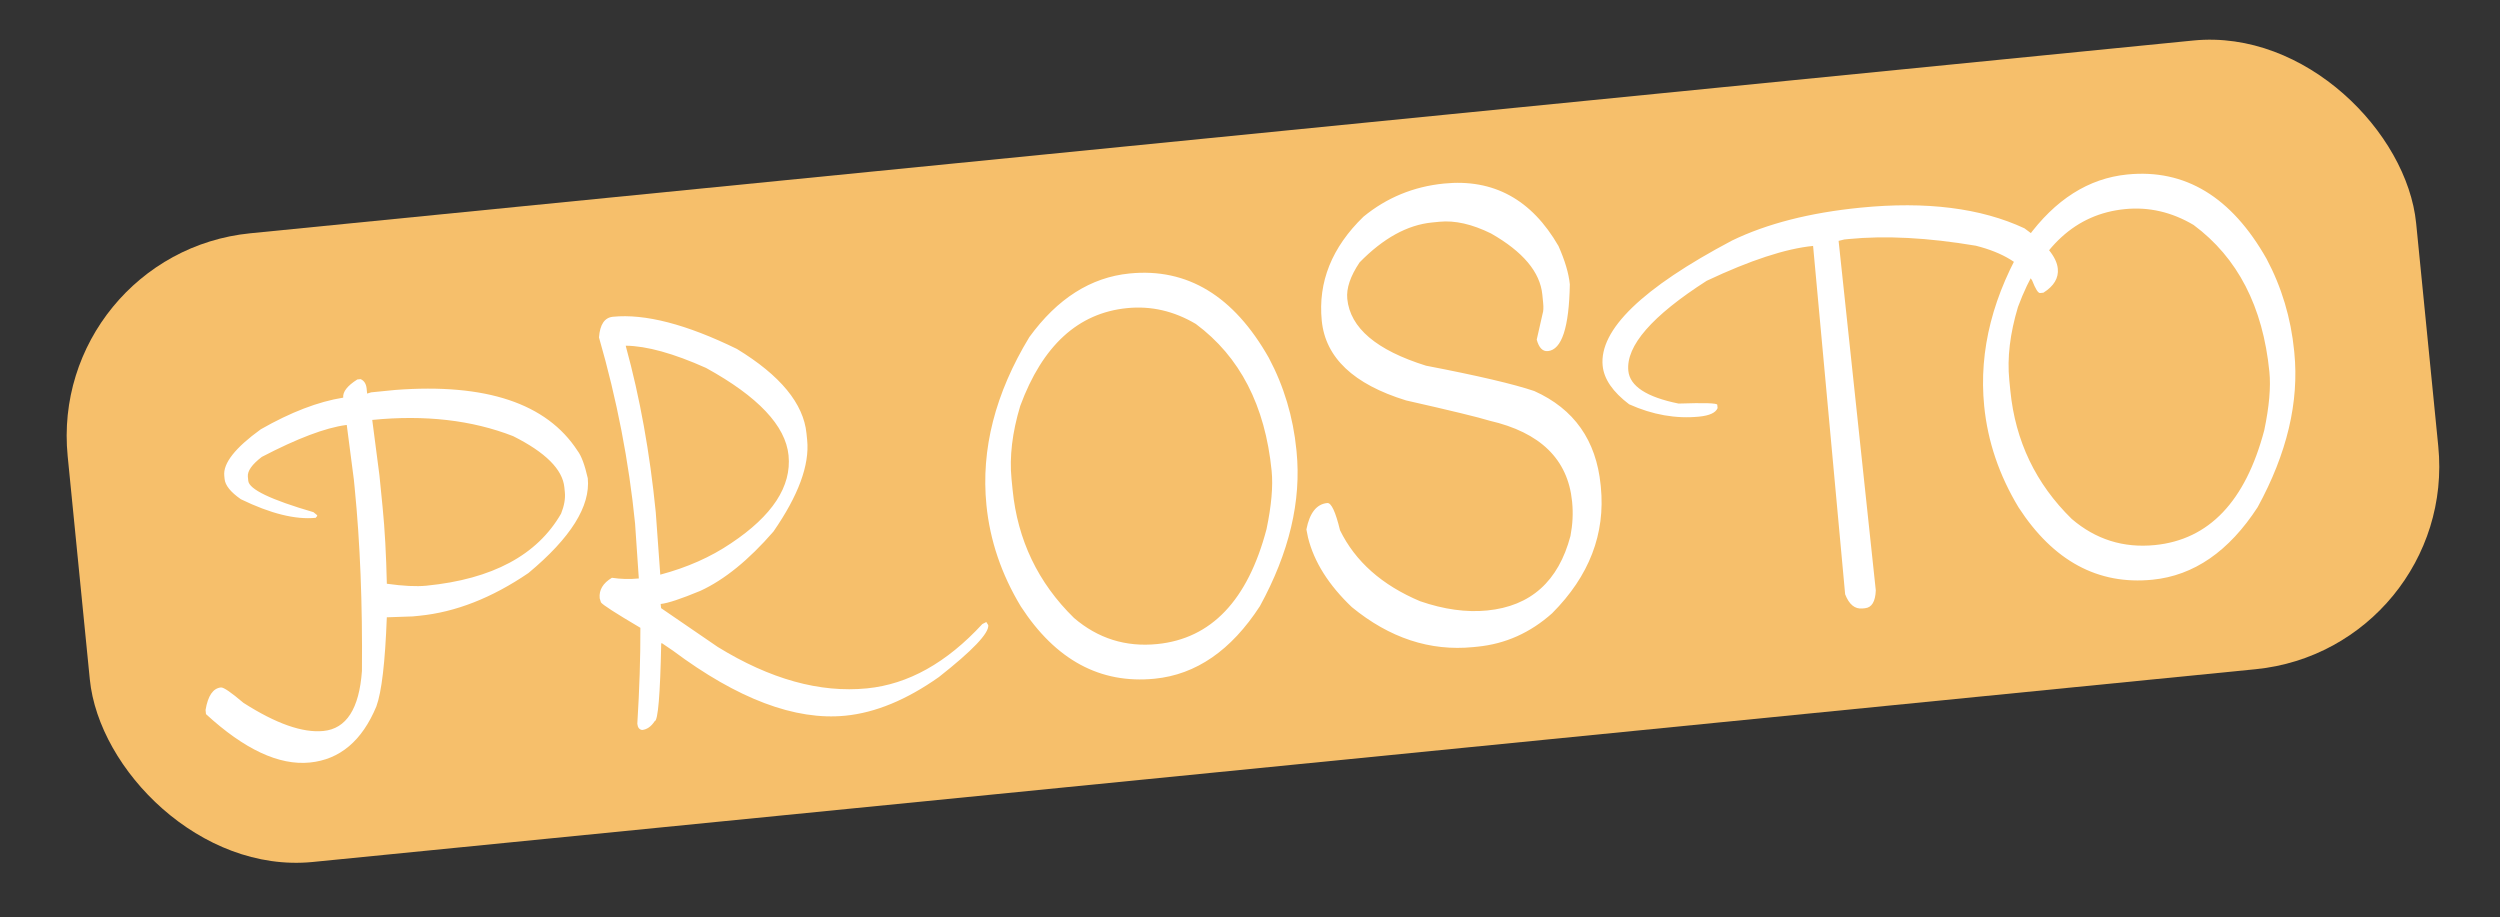 <?xml version="1.0" encoding="UTF-8"?> <svg xmlns="http://www.w3.org/2000/svg" width="368" height="135" viewBox="0 0 368 135" fill="none"><rect x="0" y="0" width="368" height="135" fill="#333333" stroke="none"/> <g clip-path="url(#clip0_27_78)"> <rect x="7" y="37.299" width="347.391" height="93" rx="30" transform="rotate(-5.666 7 37.299)" fill="#F6BF6B"></rect> <path d="M53.09 55.807C53.607 56.044 53.901 56.508 53.969 57.202L54.042 57.935L54.641 57.752L58.188 57.4C71.527 56.386 80.468 59.368 85.009 66.348C85.577 67.094 86.081 68.444 86.522 70.396C86.931 74.513 84.017 79.166 77.781 84.354C72.401 88.016 67.052 90.111 61.733 90.639L60.754 90.736L56.939 90.867C56.691 97.499 56.178 101.872 55.4 103.987C53.289 109.054 50.022 111.807 45.599 112.245C41.075 112.694 35.981 110.318 30.32 105.117L30.259 104.505C30.607 102.413 31.362 101.309 32.524 101.193C32.911 101.155 34.015 101.91 35.836 103.458C40.627 106.523 44.551 107.904 47.608 107.6C50.992 107.265 52.881 104.319 53.277 98.764C53.366 88.876 53.01 79.896 52.209 71.825L52.088 70.602L51.043 62.555L50.92 62.567C47.894 62.97 43.767 64.532 38.542 67.253C37.088 68.365 36.403 69.338 36.485 70.174L36.546 70.785C36.669 72.029 39.868 73.564 46.142 75.391L46.679 75.831L46.691 75.954L46.471 76.222C43.495 76.518 39.824 75.606 35.456 73.487C33.952 72.442 33.154 71.451 33.061 70.514L33.013 70.025C32.831 68.19 34.622 65.913 38.386 63.193C42.788 60.678 46.833 59.124 50.52 58.532C50.435 57.676 51.129 56.783 52.601 55.855L53.09 55.807ZM54.797 61.812L54.809 61.934L55.855 69.981L56.328 74.751C56.641 77.91 56.846 81.635 56.943 85.927C59.343 86.265 61.288 86.361 62.775 86.213C72.477 85.251 79.083 81.714 82.593 75.602C83.054 74.445 83.239 73.398 83.146 72.46L83.073 71.726C82.812 69.097 80.299 66.588 75.534 64.2C69.475 61.838 62.562 61.042 54.797 61.812ZM90.215 46.628C94.964 46.157 101.048 47.735 108.468 51.362C114.864 55.255 118.281 59.403 118.717 63.806L118.815 64.784C119.179 68.453 117.524 72.939 113.852 78.243C110.213 82.433 106.632 85.34 103.109 86.966C100.242 88.156 98.29 88.802 97.25 88.906L97.311 89.517L105.658 95.234C113.374 99.984 120.697 102.016 127.627 101.328C133.68 100.728 139.336 97.573 144.595 91.865L145.182 91.559L145.475 92.024C145.592 93.206 143.169 95.752 138.206 99.661C133.454 103.014 128.867 104.91 124.445 105.349C117.046 106.083 108.579 102.889 99.042 95.767L97.454 94.689L97.331 94.702C97.179 102.291 96.858 106.11 96.369 106.158C95.85 106.951 95.234 107.382 94.521 107.453C94.103 107.392 93.867 107.086 93.813 106.536C94.13 101.441 94.281 96.733 94.264 92.413C90.591 90.245 88.656 88.997 88.458 88.666L88.275 88.067C88.154 86.844 88.754 85.838 90.075 85.048C91.371 85.249 92.692 85.282 94.037 85.149L94.025 85.027L93.481 77.054C92.577 67.943 90.807 58.816 88.171 49.671C88.311 47.764 88.992 46.749 90.215 46.628ZM92.119 50.885L92.132 51.007C94.192 58.5 95.657 66.629 96.527 75.393L97.192 84.589C101.143 83.538 104.613 82 107.602 79.975C113.703 75.912 116.527 71.597 116.074 67.032C115.641 62.67 111.593 58.379 103.929 54.159C99.147 52.019 95.211 50.928 92.119 50.885ZM166.272 40.255C174.771 39.411 181.603 43.55 186.769 52.67C188.995 56.853 190.349 61.371 190.83 66.222L190.854 66.466C191.576 73.742 189.777 81.331 185.456 89.231C181.225 95.743 176.062 99.301 169.968 99.906C161.958 100.701 155.39 97.153 150.264 89.264C147.407 84.526 145.719 79.548 145.201 74.33C144.388 66.137 146.494 57.901 151.518 49.622C155.647 43.944 160.565 40.821 166.272 40.255ZM148.897 70.506L149.055 72.095C149.789 79.494 152.8 85.781 158.089 90.958C161.62 93.983 165.7 95.266 170.326 94.807C178.295 94.016 183.664 88.379 186.431 77.896C187.157 74.428 187.408 71.563 187.184 69.3C186.231 59.7 182.511 52.495 176.024 47.685C172.81 45.781 169.439 45.004 165.913 45.354C158.698 46.069 153.453 50.871 150.177 59.758C149 63.662 148.574 67.245 148.897 70.506ZM212.565 27.017C219.841 26.295 225.456 29.361 229.408 36.213C230.362 38.362 230.919 40.242 231.079 41.852C230.968 48.202 229.894 51.478 227.856 51.681C227.081 51.758 226.531 51.194 226.206 49.992L227.065 46.202C227.192 45.819 227.221 45.281 227.152 44.588L227.03 43.365C226.701 40.043 224.18 37.041 219.468 34.359C216.677 32.99 214.151 32.417 211.888 32.642L210.788 32.751C207.16 33.111 203.608 35.069 200.133 38.624C198.77 40.653 198.165 42.442 198.319 43.991C198.743 48.271 202.609 51.551 209.915 53.831C217.532 55.298 222.842 56.541 225.846 57.561C231.705 60.19 234.962 64.807 235.617 71.41L235.642 71.655C236.329 78.585 233.94 84.791 228.474 90.273C225.26 93.144 221.594 94.784 217.477 95.192L216.866 95.253C210.506 95.884 204.549 93.922 198.993 89.369C195.584 86.126 193.434 82.717 192.544 79.142L192.301 77.931C192.779 75.496 193.804 74.201 195.373 74.045C195.964 73.986 196.591 75.324 197.253 78.057C199.499 82.65 203.426 86.13 209.033 88.497C212.549 89.712 215.846 90.167 218.924 89.862C225.324 89.227 229.407 85.57 231.173 78.891C231.498 77.191 231.581 75.536 231.421 73.926L231.409 73.804C230.794 67.608 226.738 63.647 219.239 61.921C217.689 61.437 213.597 60.443 206.965 58.94C199.236 56.558 195.102 52.646 194.562 47.204C193.998 41.517 196.044 36.416 200.7 31.899C204.126 29.089 208.081 27.462 212.565 27.017ZM273.861 30.568C283.543 29.607 291.588 30.62 297.997 33.607C301.097 35.81 302.734 37.788 302.908 39.541C303.046 40.927 302.34 42.109 300.79 43.086L300.301 43.134C300.015 43.163 299.625 42.543 299.128 41.275C297.636 38.891 294.874 37.189 290.842 36.169C283.767 34.978 277.518 34.651 272.097 35.189L271.486 35.249L270.642 35.457L276.117 86.904C276.054 88.557 275.524 89.433 274.525 89.532L274.158 89.568C273.037 89.679 272.186 88.982 271.604 87.475L266.887 36.2C262.851 36.6 257.629 38.312 251.219 41.336C243.169 46.498 239.326 50.913 239.69 54.582C239.914 56.844 242.379 58.452 247.084 59.405C250.859 59.278 252.758 59.336 252.782 59.581L252.831 60.07C252.549 60.757 251.644 61.176 250.115 61.327C246.691 61.667 243.256 61.061 239.808 59.51C237.405 57.69 236.106 55.802 235.912 53.845C235.386 48.546 241.733 42.4 254.953 35.408C260.099 32.921 266.402 31.308 273.861 30.568ZM313.141 25.683C321.641 24.839 328.473 28.978 333.638 38.098C335.865 42.281 337.218 46.799 337.7 51.65L337.724 51.894C338.446 59.17 336.646 66.758 332.326 74.658C328.094 81.171 322.931 84.729 316.837 85.334C308.827 86.128 302.259 82.581 297.134 74.692C294.276 69.954 292.588 64.976 292.071 59.758C291.258 51.565 293.363 43.329 298.387 35.05C302.517 29.371 307.435 26.249 313.141 25.683ZM295.767 55.934L295.924 57.523C296.658 64.922 299.67 71.209 304.958 76.386C308.49 79.411 312.569 80.694 317.196 80.235C325.165 79.444 330.533 73.807 333.301 63.324C334.027 59.856 334.278 56.99 334.053 54.728C333.101 45.128 329.381 37.923 322.894 33.113C319.679 31.209 316.309 30.432 312.783 30.782C305.568 31.497 300.322 36.299 297.047 45.186C295.87 49.09 295.443 52.672 295.767 55.934Z" fill="white"></path> </g> <defs> <clipPath id="clip0_27_78"> <rect width="368" height="135" fill="white"></rect> </clipPath> </defs> </svg> 
